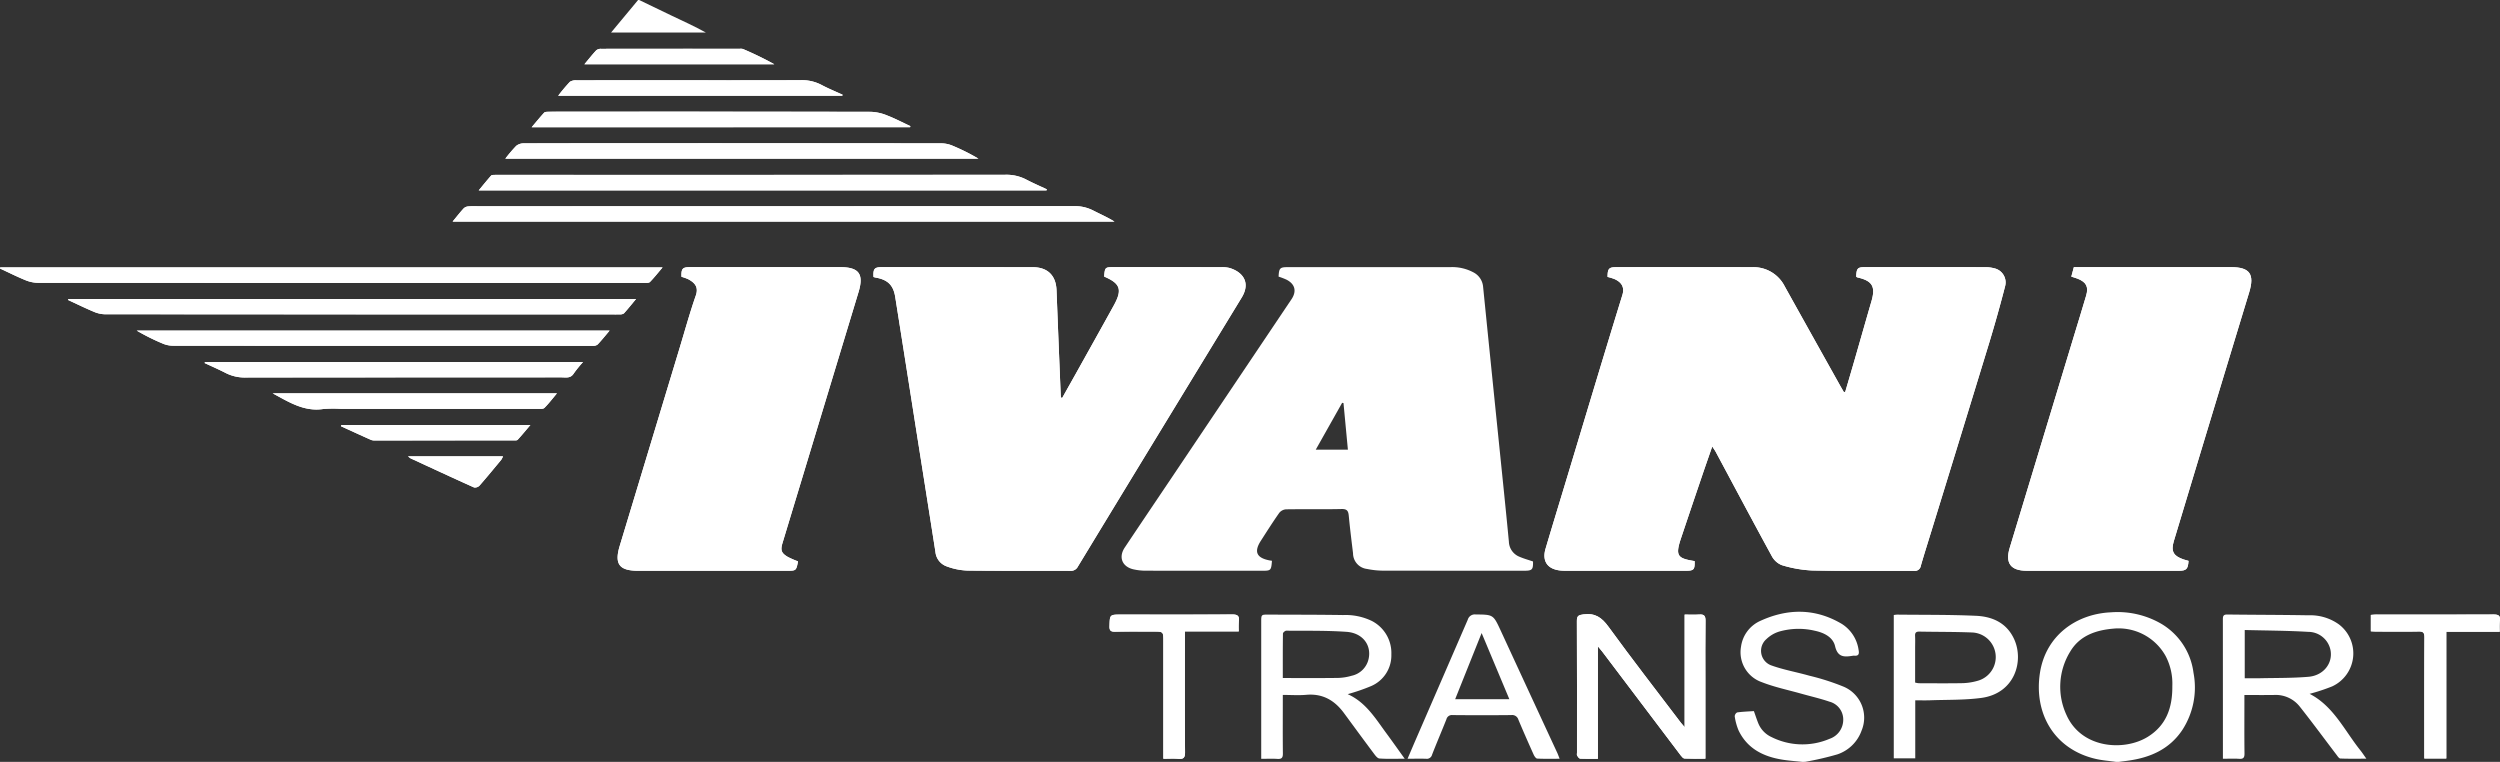 <svg id="Layer_1" data-name="Layer 1" fill="#fff" xmlns="http://www.w3.org/2000/svg" viewBox="0 0 566.255 172.56">
  <rect x="0" y="0" width="566.255" height="172.56" fill="#333333" stroke="none"/>
  <title>Ivani-logo-black</title>
  <path d="M435.128,88.86l-.313.029c-.277-.478-.56-.953-.829-1.435q-6.294-11.264-12.579-22.532a7.9,7.9,0,0,0-7.353-4.308c-10.242-.028-20.484-.012-30.727-.011-1.731,0-2.021.318-2.032,2.215a12.164,12.164,0,0,1,1.592.489c1.346.615,2.371,1.645,1.767,3.6-4.32,14-8.517,28.03-12.753,42.052-1.55,5.134-3.122,10.261-4.644,15.4-.837,2.824.415,4.639,3.335,4.951a12.583,12.583,0,0,0,1.318.054q13.563,0,27.126,0c1.811,0,2.039-.253,1.978-2.183-3.855-.617-4.426-1.158-3.087-5.16q2.379-7.114,4.8-14.215c.725-2.136,1.473-4.264,2.277-6.586.348.532.59.846.775,1.19,4.217,7.863,8.4,15.744,12.68,23.573a4.465,4.465,0,0,0,2.284,2.107,27.889,27.889,0,0,0,6.91,1.218c7.679.151,15.362.053,23.043.094a1.4,1.4,0,0,0,1.572-1.217c.766-2.652,1.605-5.283,2.417-7.922q6.541-21.278,13.069-42.559,1.938-6.36,3.592-12.8a3.279,3.279,0,0,0-2.492-4.045,7.631,7.631,0,0,0-2.01-.248Q453.225,60.59,439.6,60.6c-1.669,0-1.925.283-1.981,2.171a1.157,1.157,0,0,0,.294.163c3.392.781,4.127,2.079,3.146,5.433-1.258,4.3-2.474,8.614-3.717,12.92C436.615,83.816,435.868,86.337,435.128,88.86Z" transform="translate(-17.183 -0.094)"/>
  <path d="M257.776,90.222l-.268-.076c-.024-.194-.064-.386-.072-.58q-.481-11.882-.953-23.764c-.126-3.319-2.023-5.186-5.4-5.189Q234.043,60.6,217,60.6c-1.761,0-2.073.345-1.969,2.231a4.017,4.017,0,0,0,.439.124c2.751.468,4.052,1.684,4.483,4.389q2.459,15.412,4.863,30.834,2.123,13.459,4.246,26.919a3.841,3.841,0,0,0,2.5,3.262,14.861,14.861,0,0,0,4.648.965c7.8.095,15.6.031,23.406.063a1.759,1.759,0,0,0,1.719-.976q9.9-16.322,19.839-32.615,8.62-14.15,17.249-28.294c2.191-3.594.03-5.9-2.784-6.719a6.887,6.887,0,0,0-1.9-.169q-12.123-.019-24.246-.014c-2.01,0-2.048.037-2.215,2.138,3.68,1.569,4.16,2.958,2.179,6.55-2.784,5.046-5.6,10.074-8.408,15.107Q259.417,87.315,257.776,90.222Z" transform="translate(-17.183 -0.094)"/>
  <path d="M486.339,62.75c.6.194,1.027.306,1.434.467,1.948.773,2.511,1.832,1.932,3.808-.923,3.148-1.9,6.28-2.849,9.419q-7.244,23.885-14.482,47.77c-1.042,3.445.242,5.135,3.85,5.155.32,0,.64,0,.96,0h33.484c1.73,0,2.1-.366,2.222-2.239-.376-.107-.763-.2-1.137-.327-2.293-.79-2.886-1.844-2.2-4.131q3.006-10.056,6.066-20.1,5.5-18.142,11.011-36.28c1.25-4.089.152-5.689-4.1-5.691q-17.162-.009-34.323,0h-1.293Z" transform="translate(-17.183 -0.094)"/>
  <path d="M197.938,127.248a20.622,20.622,0,0,1-2.274-.989c-1.5-.868-1.737-1.523-1.246-3.154q2.268-7.527,4.56-15.047,6.334-20.91,12.668-41.819c1.237-4.075.1-5.636-4.166-5.636q-16.983,0-33.965,0c-1.75,0-2.047.33-1.974,2.192a10.012,10.012,0,0,1,1.57.561c1.351.746,2.367,1.692,1.679,3.662-1.357,3.886-2.451,7.865-3.645,11.808q-6.8,22.455-13.593,44.911c-1.244,4.109-.123,5.633,4.154,5.633q16.862,0,33.724,0C197.521,129.37,197.523,129.367,197.938,127.248Z" transform="translate(-17.183 -0.094)"/>
  <path d="M17.231,60.665l-.048.246C19.1,61.8,21,62.752,22.952,63.552a7.81,7.81,0,0,0,2.868.6q60.622.044,121.246.025,8.043,0,16.086-.008c.426,0,1.009.035,1.249-.211.959-.982,1.811-2.068,2.858-3.3Z" transform="translate(-17.183 -0.094)"/>
  <path d="M119.693,50.294H269.63c-1.6-.986-3.268-1.715-4.889-2.546a9.012,9.012,0,0,0-4.26-.961q-67.507.039-135.017.021c-.72,0-1.444-.032-2.159.035a1.757,1.757,0,0,0-1.06.41C121.41,48.157,120.653,49.134,119.693,50.294Z" transform="translate(-17.183 -0.094)"/>
  <path d="M379.107,171.96V146.5c.465.556.719.833.945,1.132q8.9,11.772,17.8,23.54c.228.3.563.718.865.733,1.539.074,3.083.034,4.743.034V170.6q0-8.229,0-16.459c0-4.485-.038-8.97.026-13.455.016-1.132-.353-1.48-1.429-1.4-1.028.074-2.065.016-3.3.016V164.8c-.448-.526-.662-.753-.85-1-5.486-7.233-11.06-14.4-16.394-21.744-1.531-2.107-3.065-3.172-5.684-2.8-1.07.151-1.487.305-1.481,1.491.047,9.931.026,19.862.027,29.793,0,.241-.076.53.03.71.164.278.444.672.692.686C376.366,172,377.643,171.96,379.107,171.96Z" transform="translate(-17.183 -0.094)"/>
  <path d="M254.223,43.219l.081-.239c-1.6-.756-3.236-1.454-4.8-2.283a9.689,9.689,0,0,0-4.722-1.013q-56.883.042-113.765.021c-.6,0-1.2-.016-1.8.005-.271.009-.648-.006-.791.155-.909,1.024-1.767,2.093-2.812,3.354Z" transform="translate(-17.183 -0.094)"/>
  <path d="M32.681,67.821l-.074.223c1.937.9,3.854,1.837,5.82,2.663a6.744,6.744,0,0,0,2.519.569q57.14.045,114.279.031c.8,0,1.6.024,2.4-.006a1.383,1.383,0,0,0,.888-.235c.9-.994,1.733-2.042,2.735-3.245Z" transform="translate(-17.183 -0.094)"/>
  <path d="M131.642,36.032H238.794a46.769,46.769,0,0,0-5.781-2.9,6.727,6.727,0,0,0-2.517-.567q-30.484-.047-60.969-.024-16.863,0-33.725.025a2.665,2.665,0,0,0-1.695.571A33.506,33.506,0,0,0,131.642,36.032Z" transform="translate(-17.183 -0.094)"/>
  <path d="M155.264,74.974H48.152a47.752,47.752,0,0,0,5.8,2.9,6.019,6.019,0,0,0,2.283.522q47.594.049,95.188.032a1.68,1.68,0,0,0,1.106-.286C153.421,77.21,154.229,76.191,155.264,74.974Z" transform="translate(-17.183 -0.094)"/>
  <path d="M223.32,28.909l.061-.246c-1.762-.821-3.489-1.733-5.3-2.43a10.585,10.585,0,0,0-3.67-.808q-34.743-.07-69.486-.034c-1.2,0-2.4,0-3.6.025-.3.007-.718.011-.888.2-.925,1.007-1.79,2.07-2.831,3.3Z" transform="translate(-17.183 -0.094)"/>
  <path d="M63.605,82.1l-.07.226c1.606.753,3.234,1.463,4.811,2.273a9.452,9.452,0,0,0,4.482,1q35.763-.055,71.525-.032c1,0,2.062.281,2.781-.872a26.233,26.233,0,0,1,2.11-2.594Z" transform="translate(-17.183 -0.094)"/>
  <path d="M280.687,171.951c1.209,0,2.287-.075,3.35.021,1.175.1,1.571-.214,1.561-1.492-.064-8.6-.033-17.212-.034-25.818v-1.548h12.2a18.553,18.553,0,0,1,.017-2.306c.167-1.243-.334-1.541-1.526-1.534-8.358.047-16.716.024-25.074.025-2.673,0-2.618,0-2.7,2.636-.031,1.07.37,1.261,1.315,1.243,2.878-.053,5.758-.026,8.637-.027,2.25,0,2.252,0,2.252,2.2q0,12.249,0,24.5C280.688,170.48,280.687,171.116,280.687,171.951Z" transform="translate(-17.183 -0.094)"/>
  <path d="M583.381,143.178a17.482,17.482,0,0,1,.02-2.432c.185-1.232-.343-1.472-1.46-1.468-8.838.035-17.676.015-26.513.018-.418,0-.836.052-1.247.08v3.712c.473.021.9.056,1.328.057,3.159,0,6.319.045,9.477-.018,1.049-.021,1.343.266,1.337,1.341-.047,8.606-.027,17.212-.027,25.818v1.6h4.979V143.178Z" transform="translate(-17.183 -0.094)"/>
  <path d="M78.95,89.189c3.6,1.925,7.058,4.2,11.432,3.548a27.85,27.85,0,0,1,4.077-.031q22.268,0,44.536-.006c.508,0,1.2.073,1.488-.211.971-.955,1.8-2.058,2.847-3.3Z" transform="translate(-17.183 -0.094)"/>
  <path d="M207.96,21.778l.075-.223c-1.628-.75-3.3-1.425-4.872-2.273a9.474,9.474,0,0,0-4.718-1.023c-10.676.039-21.353.02-32.029.02-6.2,0-12.4-.008-18.595.014a2.454,2.454,0,0,0-1.557.335,41.17,41.17,0,0,0-2.651,3.15Z" transform="translate(-17.183 -0.094)"/>
  <path d="M94.5,96.35l-.07.3c2.28,1.04,4.556,2.09,6.846,3.107a2.4,2.4,0,0,0,.944.1q15.648,0,31.294-.009c.311,0,.749.039.913-.138.947-1.026,1.831-2.111,2.889-3.356Z" transform="translate(-17.183 -0.094)"/>
  <path d="M149.557,14.648h43.005a76.465,76.465,0,0,0-7.094-3.451,1.838,1.838,0,0,0-.712-.052q-15.711,0-31.422.011a1.615,1.615,0,0,0-1.084.323C151.359,12.43,150.551,13.46,149.557,14.648Z" transform="translate(-17.183 -0.094)"/>
  <path d="M109.6,103.457a4.911,4.911,0,0,0,.592.457c4.78,2.211,9.555,4.433,14.36,6.589a1.424,1.424,0,0,0,1.237-.411c1.684-1.92,3.3-3.9,4.932-5.865a4.348,4.348,0,0,0,.391-.77Z" transform="translate(-17.183 -0.094)"/>
  <path d="M496.415,172.654c-1.535-.22-3.1-.327-4.6-.68-9.386-2.2-14.019-10.329-12.571-19.524,1.33-8.442,8.23-13.294,16.017-13.661a19.735,19.735,0,0,1,11.092,2.386,15.084,15.084,0,0,1,7.659,11.293,17.668,17.668,0,0,1-2.536,12.98c-2.987,4.459-7.454,6.323-12.57,6.978q-.885.113-1.769.228Zm12.805-17.189a13.459,13.459,0,0,0-1.514-6.774,12.189,12.189,0,0,0-11.948-6.2c-3.965.356-7.568,1.641-9.661,5.18a15.165,15.165,0,0,0-.829,14.416c3.41,7.578,13.028,8.2,18.362,4.916C507.794,164.434,509.27,160.463,509.22,155.465Z" transform="translate(-17.183 -0.094)"/>
  <path d="M425.345,172.654c-1.506-.164-3.023-.262-4.516-.506-4.268-.7-7.861-2.491-9.844-6.582a12.992,12.992,0,0,1-.883-3.22,1.068,1.068,0,0,1,.551-.888c1.26-.171,2.537-.214,3.789-.3.345.963.638,1.87.993,2.753a5.86,5.86,0,0,0,3.015,3.137,15.614,15.614,0,0,0,13.13.39,4.55,4.55,0,0,0,3.1-4.318,4.168,4.168,0,0,0-3.134-4.1c-2.109-.725-4.3-1.218-6.449-1.826-2.956-.835-6-1.464-8.842-2.581a7.175,7.175,0,0,1-4.729-8.026,7.514,7.514,0,0,1,4.343-5.85c6.226-2.859,12.479-2.892,18.486.671a8.337,8.337,0,0,1,3.8,5.878c.171.866.067,1.432-1,1.32a1.409,1.409,0,0,0-.359.029c-1.872.289-3.364.375-3.965-2.182-.483-2.056-2.513-3.051-4.545-3.483a15.9,15.9,0,0,0-8.188.2,7.253,7.253,0,0,0-2.832,1.694,3.508,3.508,0,0,0,1.2,5.972c2.771.987,5.708,1.5,8.548,2.308a53.684,53.684,0,0,1,7.625,2.433,7.616,7.616,0,0,1,4.2,9.989,8.794,8.794,0,0,1-5.472,5.389,68.938,68.938,0,0,1-7.306,1.695Z" transform="translate(-17.183 -0.094)"/>
  <path d="M161.954.094c2.433,1.174,4.859,2.363,7.3,3.518,2.615,1.236,5.246,2.44,7.818,3.856H155.587L161.714.094Z" transform="translate(-17.183 -0.094)"/>
  <path d="M435.128,88.86c.74-2.523,1.487-5.044,2.216-7.57,1.243-4.306,2.459-8.619,3.717-12.92.981-3.354.246-4.652-3.146-5.433a1.157,1.157,0,0,1-.294-.163c.056-1.888.312-2.171,1.981-2.171q13.623,0,27.246.009a7.631,7.631,0,0,1,2.01.248,3.279,3.279,0,0,1,2.492,4.045q-1.667,6.436-3.592,12.8Q461.27,99,454.689,120.269c-.812,2.639-1.651,5.27-2.417,7.922a1.4,1.4,0,0,1-1.572,1.217c-7.681-.041-15.364.057-23.043-.094a27.889,27.889,0,0,1-6.91-1.218,4.465,4.465,0,0,1-2.284-2.107c-4.279-7.829-8.463-15.71-12.68-23.573-.185-.344-.427-.658-.775-1.19-.8,2.322-1.552,4.45-2.277,6.586q-2.413,7.1-4.8,14.215c-1.339,4-.768,4.543,3.087,5.16.061,1.93-.167,2.182-1.978,2.183q-13.563,0-27.126,0a12.583,12.583,0,0,1-1.318-.054c-2.92-.312-4.172-2.127-3.335-4.951,1.522-5.143,3.094-10.27,4.644-15.4,4.236-14.022,8.433-28.056,12.753-42.052.6-1.956-.421-2.986-1.767-3.6a12.164,12.164,0,0,0-1.592-.489c.011-1.9.3-2.215,2.032-2.215,10.243,0,20.485-.017,30.727.011a7.9,7.9,0,0,1,7.353,4.308q6.267,11.279,12.579,22.532c.269.482.552.957.829,1.435Z" transform="translate(-17.183 -0.094)"/>
  <path d="M305.28,127.11c-.154,2.162-.25,2.26-2.109,2.26-8.763,0-17.525.01-26.288-.014a12.636,12.636,0,0,1-3.089-.334c-2.494-.641-3.282-2.769-1.852-4.914,3.464-5.194,6.96-10.367,10.442-15.549Q296.043,88.225,309.7,67.89c1.235-1.839.824-3.46-1.155-4.467a17.1,17.1,0,0,0-1.759-.672c.087-1.905.314-2.148,2.012-2.148q18.426,0,36.852,0a10.18,10.18,0,0,1,5.313,1.207,4.053,4.053,0,0,1,2.147,3.262q1.713,17.027,3.457,34.051c.8,7.885,1.63,15.768,2.382,23.658a3.806,3.806,0,0,0,2.4,3.421c.98.425,2.022.709,3.063,1.066.048,1.843-.183,2.1-1.975,2.1q-15.9,0-31.81-.017a18.631,18.631,0,0,1-3.807-.388,3.578,3.578,0,0,1-3.171-3.549c-.347-2.82-.694-5.642-.964-8.471-.1-1.078-.355-1.584-1.626-1.555-4.2.1-8.4.006-12.6.07a2.181,2.181,0,0,0-1.527.806c-1.448,2.062-2.8,4.194-4.162,6.314-1.585,2.459-1,3.844,1.856,4.427C304.818,127.046,305.013,127.069,305.28,127.11Zm16.207-35.721-.306-.057L315.2,101.95h7.284C322.143,98.35,321.815,94.869,321.487,91.389Z" transform="translate(-17.183 -0.094)"/>
  <path d="M257.776,90.222q1.635-2.911,3.269-5.825c2.806-5.033,5.624-10.061,8.408-15.107,1.981-3.592,1.5-4.981-2.179-6.55.167-2.1.2-2.138,2.215-2.138q12.123,0,24.246.014a6.887,6.887,0,0,1,1.9.169c2.814.821,4.975,3.125,2.784,6.719Q289.8,81.652,281.173,95.8q-9.93,16.3-19.839,32.615a1.759,1.759,0,0,1-1.719.976c-7.8-.032-15.605.032-23.406-.063a14.861,14.861,0,0,1-4.648-.965,3.841,3.841,0,0,1-2.5-3.262q-2.1-13.464-4.246-26.919-2.431-15.417-4.863-30.834c-.431-2.7-1.732-3.921-4.483-4.389a4.017,4.017,0,0,1-.439-.124c-.1-1.886.208-2.232,1.969-2.231q17.045,0,34.089.011c3.373,0,5.27,1.87,5.4,5.189q.451,11.883.953,23.764c.008.194.048.386.072.58Z" transform="translate(-17.183 -0.094)"/>
  <path d="M486.339,62.75l.577-2.141h1.293q17.161,0,34.323,0c4.248,0,5.346,1.6,4.1,5.691q-5.543,18.129-11.011,36.28-3.043,10.046-6.066,20.1c-.684,2.287-.091,3.341,2.2,4.131.374.129.761.22,1.137.327-.125,1.873-.492,2.239-2.222,2.239H477.184c-.32,0-.64,0-.96,0-3.608-.02-4.892-1.71-3.85-5.155q7.228-23.889,14.482-47.77c.952-3.139,1.926-6.271,2.849-9.419.579-1.976.016-3.035-1.932-3.808C487.366,63.056,486.941,62.944,486.339,62.75Z" transform="translate(-17.183 -0.094)"/>
  <path d="M197.938,127.248c-.415,2.119-.417,2.122-2.508,2.122q-16.863,0-33.724,0c-4.277,0-5.4-1.524-4.154-5.633q6.8-22.455,13.593-44.911c1.194-3.943,2.288-7.922,3.645-11.808.688-1.97-.328-2.916-1.679-3.662a9.909,9.909,0,0,0-1.57-.56c-.073-1.863.224-2.193,1.974-2.193q16.983,0,33.965,0c4.267,0,5.4,1.561,4.166,5.636q-6.343,20.905-12.668,41.819-2.279,7.524-4.56,15.047c-.491,1.631-.252,2.286,1.246,3.154A20.622,20.622,0,0,0,197.938,127.248Z" transform="translate(-17.183 -0.094)"/>
  <path d="M17.231,60.665H167.259c-1.047,1.23-1.9,2.316-2.858,3.3-.24.246-.823.21-1.249.211q-8.043.019-16.086.008-60.624,0-121.246-.025a7.81,7.81,0,0,1-2.868-.6c-1.956-.8-3.85-1.752-5.769-2.641Z" transform="translate(-17.183 -0.094)"/>
  <path d="M119.693,50.294c.96-1.16,1.717-2.137,2.552-3.041a1.757,1.757,0,0,1,1.06-.41c.715-.067,1.439-.035,2.159-.035q67.509,0,135.017-.021a9.012,9.012,0,0,1,4.26.961c1.621.831,3.293,1.56,4.889,2.546Z" transform="translate(-17.183 -0.094)"/>
  <path d="M520.677,171.951v-1.07q0-15.2-.01-30.4c0-.724.022-1.212.982-1.2,6.119.079,12.239.068,18.358.179a11.147,11.147,0,0,1,6.9,2.028,8.232,8.232,0,0,1-1.493,14.078,44.077,44.077,0,0,1-5.1,1.685c5.435,2.79,7.9,8.315,11.514,12.819.417.52.779,1.083,1.34,1.869-2.137,0-4.024.042-5.9-.041-.31-.013-.632-.541-.888-.878-2.76-3.621-5.455-7.293-8.281-10.862a6.911,6.911,0,0,0-5.784-2.654c-2.2.035-4.394.007-6.77.007v1.352c0,3.964-.028,7.93.021,11.894.011.949-.259,1.276-1.216,1.21C523.2,171.89,522.035,171.951,520.677,171.951Zm4.943-29.157v10.927c1.154,0,2.228.021,3.3,0,3.716-.086,7.445-.02,11.142-.333,3.437-.291,5.57-3.118,4.978-6.075a5.145,5.145,0,0,0-5.009-4.1C535.29,142.927,530.53,142.921,525.62,142.794Z" transform="translate(-17.183 -0.094)"/>
  <path d="M322.439,157.319c4.133,1.856,6.3,5.535,8.788,8.9,1.344,1.819,2.644,3.67,4.124,5.729-2.092,0-3.918.075-5.73-.054-.448-.032-.921-.674-1.26-1.128-2.276-3.042-4.52-6.109-6.773-9.169-2.117-2.874-4.82-4.455-8.522-4.127-1.7.151-3.427.026-5.325.026V159c0,3.925-.027,7.85.017,11.775.011.949-.278,1.275-1.23,1.212-1.15-.078-2.31-.019-3.676-.019v-1.594q0-14.718,0-29.437c0-1.635.011-1.64,1.617-1.633,5.641.024,11.282.012,16.922.1a13.654,13.654,0,0,1,6.524,1.342,8.158,8.158,0,0,1,4.413,7.582,7.555,7.555,0,0,1-4.578,7.162A43.806,43.806,0,0,1,322.439,157.319Zm-14.7-3.651c4.3,0,8.417.032,12.528-.023a11.982,11.982,0,0,0,3.065-.491,5,5,0,0,0,3.876-3.98c.588-3.072-1.451-5.717-5.024-5.967-4.537-.318-9.1-.224-13.655-.261-.262,0-.753.417-.756.645C307.725,146.9,307.741,150.217,307.741,153.668Z" transform="translate(-17.183 -0.094)"/>
  <path d="M379.107,171.96c-1.464,0-2.741.037-4.012-.032-.248-.014-.528-.408-.692-.686-.106-.18-.03-.469-.03-.71,0-9.931.02-19.862-.027-29.793-.006-1.186.411-1.34,1.481-1.491,2.619-.369,4.153.7,5.684,2.8,5.334,7.343,10.908,14.511,16.394,21.744.188.247.4.474.85,1V139.3c1.236,0,2.273.058,3.3-.016,1.076-.077,1.445.271,1.429,1.4-.064,4.485-.026,8.97-.026,13.455q0,8.231,0,16.459v1.335c-1.66,0-3.2.04-4.743-.034-.3-.015-.637-.432-.865-.733q-8.91-11.762-17.8-23.54c-.226-.3-.48-.576-.945-1.132Z" transform="translate(-17.183 -0.094)"/>
  <path d="M254.223,43.219H125.614c1.045-1.261,1.9-2.33,2.812-3.354.143-.161.52-.146.791-.155.6-.021,1.2-.005,1.8-.005q56.881,0,113.765-.021A9.689,9.689,0,0,1,249.5,40.7c1.564.829,3.2,1.527,4.8,2.283Z" transform="translate(-17.183 -0.094)"/>
  <path d="M32.681,67.821H161.248c-1,1.2-1.838,2.251-2.735,3.245a1.383,1.383,0,0,1-.888.235c-.8.03-1.6.006-2.4.006q-57.139,0-114.279-.031a6.744,6.744,0,0,1-2.519-.569c-1.966-.826-3.883-1.767-5.82-2.663Z" transform="translate(-17.183 -0.094)"/>
  <path d="M450.992,158.718v13.136h-4.865V139.4a5.877,5.877,0,0,1,.758-.094c5.955.068,11.916,0,17.862.267,3.71.166,6.945,1.592,8.637,5.273,2.278,4.952.186,12.318-7.462,13.332-3.823.507-7.729.39-11.6.535C453.255,158.752,452.183,158.718,450.992,158.718Zm-.03-4.027a4.706,4.706,0,0,0,.8.156c3.32.009,6.64.048,9.958-.017a13.518,13.518,0,0,0,3.309-.508,5.574,5.574,0,0,0-1.111-10.968c-3.992-.162-7.993-.124-11.989-.2-.711-.012-1.017.215-.977.964.05.958.011,1.921.01,2.882Z" transform="translate(-17.183 -0.094)"/>
  <path d="M131.642,36.032a33.506,33.506,0,0,1,2.465-2.9,2.665,2.665,0,0,1,1.695-.571q16.863-.049,33.725-.025,30.485,0,60.969.024a6.727,6.727,0,0,1,2.517.567,46.769,46.769,0,0,1,5.781,2.9Z" transform="translate(-17.183 -0.094)"/>
  <path d="M155.264,74.974c-1.035,1.217-1.843,2.236-2.738,3.172a1.68,1.68,0,0,1-1.106.286q-47.593.007-95.188-.032a6.019,6.019,0,0,1-2.283-.522,47.752,47.752,0,0,1-5.8-2.9Z" transform="translate(-17.183 -0.094)"/>
  <path d="M336,171.951c.661-1.543,1.246-2.927,1.844-4.305q5.9-13.585,11.786-27.176a1.655,1.655,0,0,1,1.777-1.2c4.022.039,4,.012,5.713,3.712q6.384,13.83,12.794,27.647c.164.355.292.728.529,1.326-1.792,0-3.443.044-5.087-.042-.286-.015-.635-.538-.8-.9-1.18-2.625-2.345-5.258-3.457-7.913a1.463,1.463,0,0,0-1.6-1.04q-6.657.066-13.314,0a1.269,1.269,0,0,0-1.386.957c-1.061,2.675-2.2,5.319-3.243,8a1.238,1.238,0,0,1-1.409.939C338.842,171.912,337.528,171.951,336,171.951Zm16.777-28.472c-1.985,4.959-3.979,9.937-6,14.992h12.279Z" transform="translate(-17.183 -0.094)"/>
  <path d="M223.32,28.909H137.608c1.041-1.228,1.906-2.291,2.831-3.3.17-.184.585-.188.888-.2,1.2-.026,2.4-.025,3.6-.025q34.743,0,69.486.034a10.585,10.585,0,0,1,3.67.808c1.81.7,3.537,1.609,5.3,2.43Z" transform="translate(-17.183 -0.094)"/>
  <path d="M63.605,82.1h85.639a26.233,26.233,0,0,0-2.11,2.594c-.719,1.153-1.783.872-2.781.872q-35.762.014-71.525.032a9.452,9.452,0,0,1-4.482-1c-1.577-.81-3.2-1.52-4.811-2.273Z" transform="translate(-17.183 -0.094)"/>
  <path d="M280.687,171.951c0-.835,0-1.471,0-2.106q0-12.249,0-24.5c0-2.2,0-2.2-2.252-2.2-2.879,0-5.759-.026-8.637.027-.945.018-1.346-.173-1.315-1.243.079-2.634.024-2.636,2.7-2.636,8.358,0,16.716.022,25.074-.025,1.192-.007,1.693.291,1.526,1.534a18.553,18.553,0,0,0-.017,2.306h-12.2v1.548c0,8.606-.03,17.213.034,25.818.01,1.278-.386,1.6-1.561,1.492C282.974,171.876,281.9,171.951,280.687,171.951Z" transform="translate(-17.183 -0.094)"/>
  <path d="M583.381,143.178H571.275v28.705H566.3v-1.6c0-8.606-.02-17.212.027-25.818.006-1.075-.288-1.362-1.337-1.341-3.158.063-6.318.023-9.477.018-.427,0-.855-.036-1.328-.057v-3.712c.411-.028.829-.08,1.247-.08,8.837,0,17.675.017,26.513-.018,1.117,0,1.645.236,1.46,1.468A17.482,17.482,0,0,0,583.381,143.178Z" transform="translate(-17.183 -0.094)"/>
  <path d="M78.95,89.189h64.38c-1.048,1.242-1.876,2.345-2.847,3.3-.288.284-.98.211-1.488.211q-22.267.014-44.536.006a27.85,27.85,0,0,0-4.077.031C86.008,93.39,82.548,91.114,78.95,89.189Z" transform="translate(-17.183 -0.094)"/>
  <path d="M207.96,21.778H143.613a41.17,41.17,0,0,1,2.651-3.15,2.454,2.454,0,0,1,1.557-.335c6.2-.022,12.4-.014,18.6-.014,10.676,0,21.353.019,32.029-.02a9.474,9.474,0,0,1,4.718,1.023c1.575.848,3.244,1.523,4.872,2.273Z" transform="translate(-17.183 -0.094)"/>
  <path d="M94.5,96.35H137.32c-1.058,1.245-1.942,2.33-2.889,3.356-.164.177-.6.138-.913.138q-15.647.013-31.294.009a2.4,2.4,0,0,1-.944-.1c-2.29-1.017-4.566-2.067-6.846-3.107Z" transform="translate(-17.183 -0.094)"/>
  <path d="M149.557,14.648c.994-1.188,1.8-2.218,2.693-3.169a1.615,1.615,0,0,1,1.084-.323q15.711-.026,31.422-.011a1.838,1.838,0,0,1,.712.052,76.465,76.465,0,0,1,7.094,3.451Z" transform="translate(-17.183 -0.094)"/>
  <path d="M109.6,103.457h21.512a4.348,4.348,0,0,1-.391.77c-1.628,1.968-3.248,3.945-4.932,5.865a1.424,1.424,0,0,1-1.237.411c-4.8-2.156-9.58-4.378-14.36-6.589A4.911,4.911,0,0,1,109.6,103.457Z" transform="translate(-17.183 -0.094)"/>
</svg>

